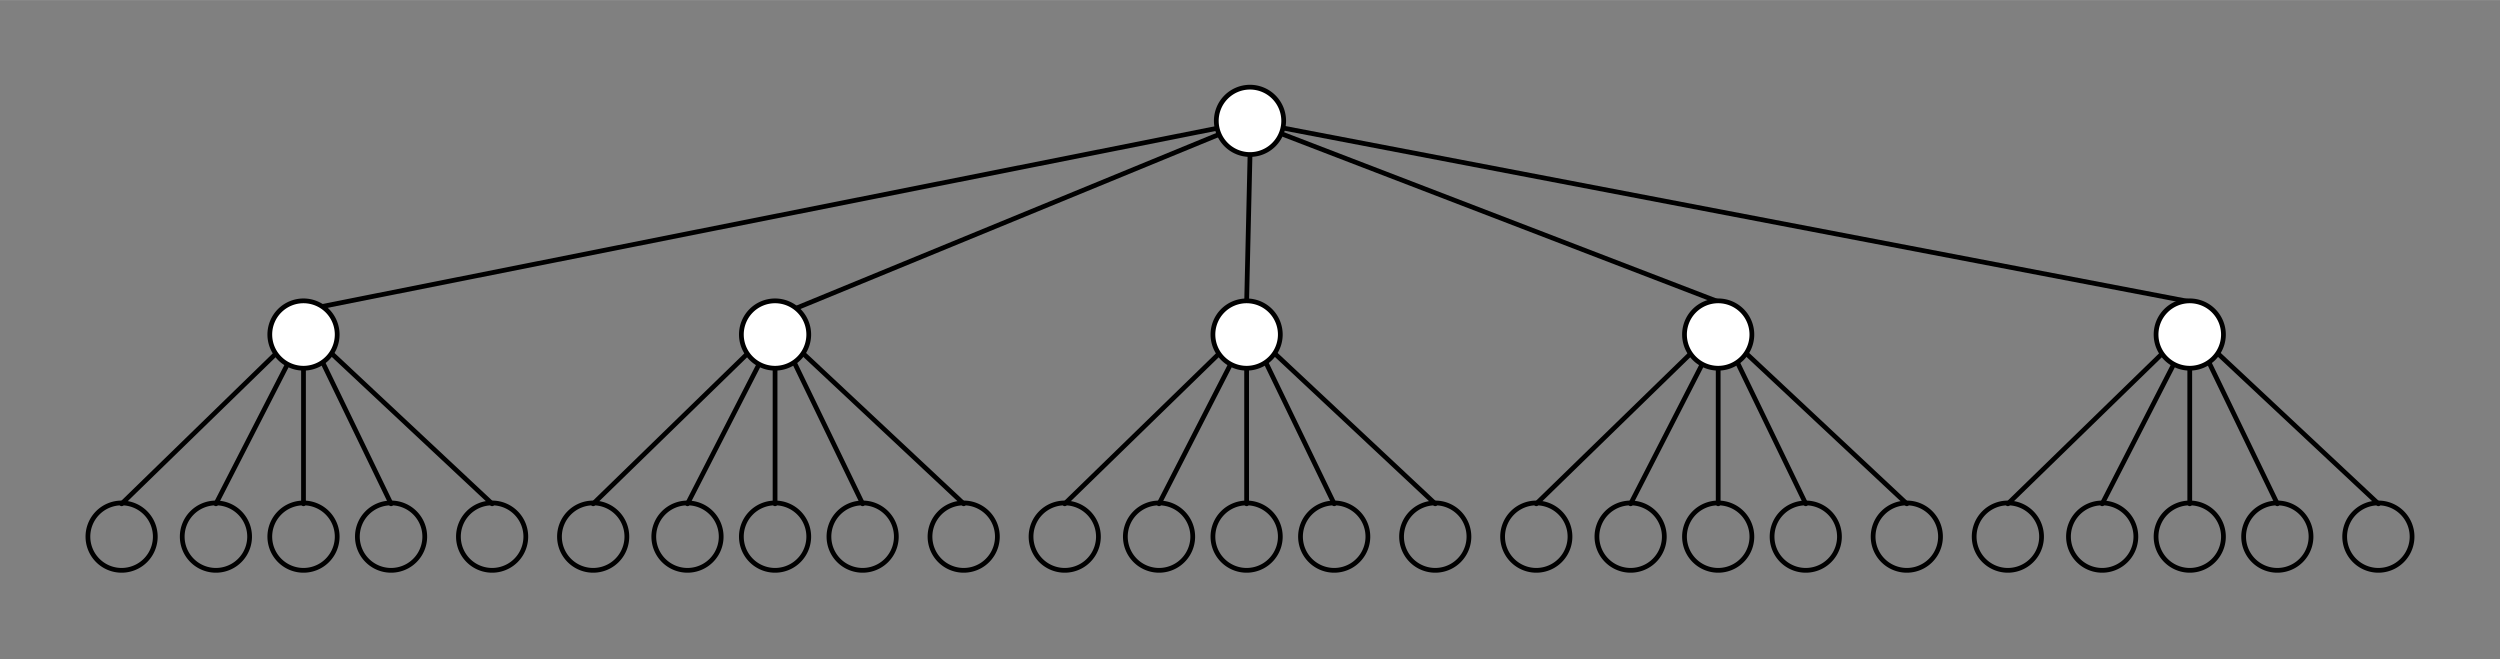 <?xml version="1.0" encoding="UTF-8" standalone="no"?>
<!DOCTYPE svg PUBLIC "-//W3C//DTD SVG 1.1//EN" "http://www.w3.org/Graphics/SVG/1.1/DTD/svg11.dtd">
<!-- Generated by Microsoft Visio, SVG Export tbt58.svg Page-1 -->
<svg xmlns="http://www.w3.org/2000/svg" xmlns:xlink="http://www.w3.org/1999/xlink" xmlns:ev="http://www.w3.org/2001/xml-events"
		width="7.305in" height="1.926in" viewBox="0 0 525.976 138.651" xml:space="preserve" color-interpolation-filters="sRGB"
		class="st5">
	<rect x="0" y="0" width="525.976" height="138.651" fill="#808080" stroke="none"/>
	<style type="text/css">
	<![CDATA[
		.st1 {stroke:#000000;stroke-linecap:round;stroke-linejoin:round;stroke-width:1}
		.st2 {fill:none;stroke:none;stroke-linecap:round;stroke-linejoin:round;stroke-width:1}
		.st3 {fill:none;stroke:#000000;stroke-linecap:round;stroke-linejoin:round;stroke-width:1}
		.st4 {fill:#ffffff;stroke:#000000;stroke-linecap:round;stroke-linejoin:round;stroke-width:1}
		.st5 {fill:none;fill-rule:evenodd;font-size:12px;overflow:visible;stroke-linecap:square;stroke-miterlimit:3}
	]]>
	</style>

	<g>
		<title>Page-1</title>
		<g id="shape414-1" transform="translate(400.894,66.649) rotate(-88.681) scale(1,-1)">
			<title>Line-curve connector.414</title>
			<path d="M0 138.65 L30.79 138.65 L30.79 138.65" class="st1"/>
		</g>
		<g id="shape418-4" transform="translate(263.125,-105.978)">
			<title>Sheet.418</title>
			<rect x="0" y="124.856" width="14.173" height="13.795" class="st2"/>
		</g>
		<g id="shape481-6" transform="translate(220.466,192.969) rotate(-22.343) scale(1,-1)">
			<title>Line-curve connector.481</title>
			<path d="M0 138.65 L102.96 138.65 L102.96 138.65" class="st1"/>
		</g>
		<g id="shape482-9" transform="translate(89.505,201.514) rotate(-11.264) scale(1,-1)">
			<title>Line-curve connector.482</title>
			<path d="M0 138.65 L204.51 138.65 L204.51 138.65" class="st1"/>
		</g>
		<g id="shape483-12" transform="translate(311.736,192.874) rotate(-158.97)">
			<title>Line-curve connector.483</title>
			<path d="M0 138.65 L105.53 138.65 L105.53 138.65" class="st1"/>
		</g>
		<g id="shape484-15" transform="translate(434.621,199.633) rotate(-169.157)">
			<title>Line-curve connector.484</title>
			<path d="M0 138.65 L201.31 138.65 L201.31 138.65" class="st1"/>
		</g>
		<g id="group485-18" transform="translate(18.5,-18.5)">
			<title>Sheet.485</title>
			<g id="shape381-19" transform="translate(19.843,-2.55795E-13)">
				<title>Circle.381</title>
				<path d="M0 131.56 A7.087 7.087 0 1 1 14.17 131.56 A7.087 7.087 0 0 1 0 131.56 Z" class="st3"/>
			</g>
			<g id="shape382-21">
				<title>Circle.382</title>
				<path d="M0 131.56 A7.087 7.087 0 1 1 14.17 131.56 A7.087 7.087 0 0 1 0 131.56 Z" class="st3"/>
			</g>
			<g id="shape384-23" transform="translate(103.785,223.844) rotate(-44.22) scale(1,-1)">
				<title>Line-curve connector.384</title>
				<path d="M0 138.65 L45.17 138.65 L45.17 138.65" class="st1"/>
			</g>
			<g id="shape385-26" transform="translate(-9.72,225.694) rotate(-136.887)">
				<title>Line-curve connector.385</title>
				<path d="M0 138.65 L46.21 138.65 L46.21 138.65" class="st1"/>
			</g>
			<g id="shape386-29">
				<title>Sheet.386</title>
				<rect x="0" y="124.501" width="14.173" height="14.15" class="st2"/>
			</g>
			<g id="shape387-31" transform="translate(38.268,-42.52)">
				<title>Sheet.387</title>
				<rect x="0" y="124.856" width="14.173" height="13.795" class="st2"/>
			</g>
			<g id="shape388-33" transform="translate(19.843,-1.13687E-13)">
				<title>Sheet.388</title>
				<rect x="0" y="124.478" width="14.173" height="14.173" class="st2"/>
			</g>
			<g id="shape389-35" transform="translate(150.308,187.736) rotate(-62.855) scale(1,-1)">
				<title>Line-curve connector.389</title>
				<path d="M0 138.65 L33.66 138.65 L33.66 138.65" class="st1"/>
			</g>
			<g id="shape390-38" transform="translate(56.693,-1.13687E-13)">
				<title>Circle.390</title>
				<path d="M0 131.56 A7.087 7.087 0 1 1 14.17 131.56 A7.087 7.087 0 0 1 0 131.56 Z" class="st3"/>
			</g>
			<g id="shape391-40" transform="translate(38.268,-5.68434E-14)">
				<title>Circle.391</title>
				<path d="M0 131.56 A7.087 7.087 0 1 1 14.17 131.56 A7.087 7.087 0 0 1 0 131.56 Z" class="st3"/>
			</g>
			<g id="shape392-42" transform="translate(77.953,-5.68434E-14)">
				<title>Circle.392</title>
				<path d="M0 131.56 A7.087 7.087 0 1 1 14.17 131.56 A7.087 7.087 0 0 1 0 131.56 Z" class="st3"/>
			</g>
			<g id="shape395-44" transform="translate(-93.297,124.478) rotate(-90)">
				<title>Line-curve connector.395</title>
				<path d="M0 138.65 L28.35 138.65 L28.35 138.65" class="st1"/>
			</g>
			<g id="shape396-47" transform="translate(38.268,0)">
				<title>Sheet.396</title>
				<rect x="0" y="124.501" width="14.173" height="14.15" class="st2"/>
			</g>
			<g id="shape397-49" transform="translate(77.953,0)">
				<title>Sheet.397</title>
				<rect x="0" y="124.478" width="14.173" height="14.173" class="st2"/>
			</g>
			<g id="shape399-51" transform="translate(56.693,0)">
				<title>Sheet.399</title>
				<rect x="0" y="124.478" width="14.173" height="14.173" class="st2"/>
			</g>
			<g id="shape400-53" transform="translate(-61.037,184.851) rotate(-115.813)">
				<title>Line-curve connector.400</title>
				<path d="M0 138.65 L32.93 138.65 L32.93 138.65" class="st1"/>
			</g>
			<g id="shape383-56" transform="translate(38.268,-42.52)">
				<title>Circle.383</title>
				<path d="M0 131.56 A7.087 7.087 0 1 1 14.17 131.56 A7.087 7.087 0 0 1 0 131.56 Z" class="st4"/>
			</g>
		</g>
		<g id="group486-58" transform="translate(117.713,-18.5)">
			<title>Sheet.486</title>
			<g id="shape401-59" transform="translate(19.843,-2.55795E-13)">
				<title>Circle.401</title>
				<path d="M0 131.56 A7.087 7.087 0 1 1 14.17 131.56 A7.087 7.087 0 0 1 0 131.56 Z" class="st3"/>
			</g>
			<g id="shape402-61">
				<title>Circle.402</title>
				<path d="M0 131.56 A7.087 7.087 0 1 1 14.17 131.56 A7.087 7.087 0 0 1 0 131.56 Z" class="st3"/>
			</g>
			<g id="shape404-63" transform="translate(103.785,223.844) rotate(-44.22) scale(1,-1)">
				<title>Line-curve connector.404</title>
				<path d="M0 138.65 L45.17 138.65 L45.17 138.65" class="st1"/>
			</g>
			<g id="shape405-66" transform="translate(-9.72,225.694) rotate(-136.887)">
				<title>Line-curve connector.405</title>
				<path d="M0 138.65 L46.21 138.65 L46.21 138.65" class="st1"/>
			</g>
			<g id="shape406-69">
				<title>Sheet.406</title>
				<rect x="0" y="124.501" width="14.173" height="14.15" class="st2"/>
			</g>
			<g id="shape407-71" transform="translate(38.268,-42.52)">
				<title>Sheet.407</title>
				<rect x="0" y="124.856" width="14.173" height="13.795" class="st2"/>
			</g>
			<g id="shape408-73" transform="translate(19.843,-1.13687E-13)">
				<title>Sheet.408</title>
				<rect x="0" y="124.478" width="14.173" height="14.173" class="st2"/>
			</g>
			<g id="shape409-75" transform="translate(150.308,187.736) rotate(-62.855) scale(1,-1)">
				<title>Line-curve connector.409</title>
				<path d="M0 138.65 L33.66 138.65 L33.66 138.65" class="st1"/>
			</g>
			<g id="shape410-78" transform="translate(56.693,-1.13687E-13)">
				<title>Circle.410</title>
				<path d="M0 131.56 A7.087 7.087 0 1 1 14.17 131.56 A7.087 7.087 0 0 1 0 131.56 Z" class="st3"/>
			</g>
			<g id="shape411-80" transform="translate(38.268,-5.68434E-14)">
				<title>Circle.411</title>
				<path d="M0 131.56 A7.087 7.087 0 1 1 14.17 131.56 A7.087 7.087 0 0 1 0 131.56 Z" class="st3"/>
			</g>
			<g id="shape412-82" transform="translate(77.953,-5.68434E-14)">
				<title>Circle.412</title>
				<path d="M0 131.56 A7.087 7.087 0 1 1 14.17 131.56 A7.087 7.087 0 0 1 0 131.56 Z" class="st3"/>
			</g>
			<g id="shape415-84" transform="translate(-93.297,124.478) rotate(-90)">
				<title>Line-curve connector.415</title>
				<path d="M0 138.65 L28.35 138.65 L28.35 138.65" class="st1"/>
			</g>
			<g id="shape416-87" transform="translate(38.268,0)">
				<title>Sheet.416</title>
				<rect x="0" y="124.501" width="14.173" height="14.15" class="st2"/>
			</g>
			<g id="shape417-89" transform="translate(77.953,0)">
				<title>Sheet.417</title>
				<rect x="0" y="124.478" width="14.173" height="14.173" class="st2"/>
			</g>
			<g id="shape419-91" transform="translate(56.693,0)">
				<title>Sheet.419</title>
				<rect x="0" y="124.478" width="14.173" height="14.173" class="st2"/>
			</g>
			<g id="shape420-93" transform="translate(-61.037,184.851) rotate(-115.813)">
				<title>Line-curve connector.420</title>
				<path d="M0 138.65 L32.93 138.65 L32.93 138.65" class="st1"/>
			</g>
			<g id="shape403-96" transform="translate(38.268,-42.52)">
				<title>Circle.403</title>
				<path d="M0 131.56 A7.087 7.087 0 1 1 14.17 131.56 A7.087 7.087 0 0 1 0 131.56 Z" class="st4"/>
			</g>
		</g>
		<g id="group487-98" transform="translate(216.925,-18.5)">
			<title>Sheet.487</title>
			<g id="shape421-99" transform="translate(19.843,-2.55795E-13)">
				<title>Circle.421</title>
				<path d="M0 131.56 A7.087 7.087 0 1 1 14.17 131.56 A7.087 7.087 0 0 1 0 131.56 Z" class="st3"/>
			</g>
			<g id="shape422-101">
				<title>Circle.422</title>
				<path d="M0 131.56 A7.087 7.087 0 1 1 14.17 131.56 A7.087 7.087 0 0 1 0 131.56 Z" class="st3"/>
			</g>
			<g id="shape424-103" transform="translate(103.785,223.844) rotate(-44.22) scale(1,-1)">
				<title>Line-curve connector.424</title>
				<path d="M0 138.65 L45.17 138.65 L45.17 138.65" class="st1"/>
			</g>
			<g id="shape425-106" transform="translate(-9.72,225.694) rotate(-136.887)">
				<title>Line-curve connector.425</title>
				<path d="M0 138.65 L46.21 138.65 L46.21 138.65" class="st1"/>
			</g>
			<g id="shape426-109">
				<title>Sheet.426</title>
				<rect x="0" y="124.501" width="14.173" height="14.15" class="st2"/>
			</g>
			<g id="shape427-111" transform="translate(38.268,-42.52)">
				<title>Sheet.427</title>
				<rect x="0" y="124.856" width="14.173" height="13.795" class="st2"/>
			</g>
			<g id="shape428-113" transform="translate(19.843,-1.13687E-13)">
				<title>Sheet.428</title>
				<rect x="0" y="124.478" width="14.173" height="14.173" class="st2"/>
			</g>
			<g id="shape429-115" transform="translate(150.308,187.736) rotate(-62.855) scale(1,-1)">
				<title>Line-curve connector.429</title>
				<path d="M0 138.65 L33.66 138.65 L33.66 138.65" class="st1"/>
			</g>
			<g id="shape430-118" transform="translate(56.693,-1.13687E-13)">
				<title>Circle.430</title>
				<path d="M0 131.56 A7.087 7.087 0 1 1 14.17 131.56 A7.087 7.087 0 0 1 0 131.56 Z" class="st3"/>
			</g>
			<g id="shape431-120" transform="translate(38.268,-5.68434E-14)">
				<title>Circle.431</title>
				<path d="M0 131.56 A7.087 7.087 0 1 1 14.17 131.56 A7.087 7.087 0 0 1 0 131.56 Z" class="st3"/>
			</g>
			<g id="shape432-122" transform="translate(77.953,-5.68434E-14)">
				<title>Circle.432</title>
				<path d="M0 131.56 A7.087 7.087 0 1 1 14.17 131.56 A7.087 7.087 0 0 1 0 131.56 Z" class="st3"/>
			</g>
			<g id="shape435-124" transform="translate(-93.297,124.478) rotate(-90)">
				<title>Line-curve connector.435</title>
				<path d="M0 138.65 L28.35 138.65 L28.35 138.65" class="st1"/>
			</g>
			<g id="shape436-127" transform="translate(38.268,0)">
				<title>Sheet.436</title>
				<rect x="0" y="124.501" width="14.173" height="14.15" class="st2"/>
			</g>
			<g id="shape437-129" transform="translate(77.953,0)">
				<title>Sheet.437</title>
				<rect x="0" y="124.478" width="14.173" height="14.173" class="st2"/>
			</g>
			<g id="shape439-131" transform="translate(56.693,0)">
				<title>Sheet.439</title>
				<rect x="0" y="124.478" width="14.173" height="14.173" class="st2"/>
			</g>
			<g id="shape440-133" transform="translate(-61.037,184.851) rotate(-115.813)">
				<title>Line-curve connector.440</title>
				<path d="M0 138.65 L32.93 138.65 L32.93 138.65" class="st1"/>
			</g>
			<g id="shape423-136" transform="translate(38.268,-42.52)">
				<title>Circle.423</title>
				<path d="M0 131.56 A7.087 7.087 0 1 1 14.17 131.56 A7.087 7.087 0 0 1 0 131.56 Z" class="st4"/>
			</g>
		</g>
		<g id="group489-138" transform="translate(415.35,-18.5)">
			<title>Sheet.489</title>
			<g id="shape461-139" transform="translate(19.843,-2.55795E-13)">
				<title>Circle.461</title>
				<path d="M0 131.56 A7.087 7.087 0 1 1 14.17 131.56 A7.087 7.087 0 0 1 0 131.56 Z" class="st3"/>
			</g>
			<g id="shape462-141">
				<title>Circle.462</title>
				<path d="M0 131.56 A7.087 7.087 0 1 1 14.17 131.56 A7.087 7.087 0 0 1 0 131.56 Z" class="st3"/>
			</g>
			<g id="shape464-143" transform="translate(103.785,223.844) rotate(-44.22) scale(1,-1)">
				<title>Line-curve connector.464</title>
				<path d="M0 138.65 L45.17 138.65 L45.17 138.65" class="st1"/>
			</g>
			<g id="shape465-146" transform="translate(-9.72,225.694) rotate(-136.887)">
				<title>Line-curve connector.465</title>
				<path d="M0 138.65 L46.21 138.65 L46.21 138.65" class="st1"/>
			</g>
			<g id="shape466-149">
				<title>Sheet.466</title>
				<rect x="0" y="124.501" width="14.173" height="14.15" class="st2"/>
			</g>
			<g id="shape467-151" transform="translate(38.268,-42.52)">
				<title>Sheet.467</title>
				<rect x="0" y="124.856" width="14.173" height="13.795" class="st2"/>
			</g>
			<g id="shape468-153" transform="translate(19.843,-1.13687E-13)">
				<title>Sheet.468</title>
				<rect x="0" y="124.478" width="14.173" height="14.173" class="st2"/>
			</g>
			<g id="shape469-155" transform="translate(150.308,187.736) rotate(-62.855) scale(1,-1)">
				<title>Line-curve connector.469</title>
				<path d="M0 138.65 L33.66 138.65 L33.66 138.65" class="st1"/>
			</g>
			<g id="shape470-158" transform="translate(56.693,-1.13687E-13)">
				<title>Circle.470</title>
				<path d="M0 131.56 A7.087 7.087 0 1 1 14.17 131.56 A7.087 7.087 0 0 1 0 131.56 Z" class="st3"/>
			</g>
			<g id="shape471-160" transform="translate(38.268,-5.68434E-14)">
				<title>Circle.471</title>
				<path d="M0 131.56 A7.087 7.087 0 1 1 14.17 131.56 A7.087 7.087 0 0 1 0 131.56 Z" class="st3"/>
			</g>
			<g id="shape472-162" transform="translate(77.953,-5.68434E-14)">
				<title>Circle.472</title>
				<path d="M0 131.56 A7.087 7.087 0 1 1 14.17 131.56 A7.087 7.087 0 0 1 0 131.56 Z" class="st3"/>
			</g>
			<g id="shape475-164" transform="translate(-93.297,124.478) rotate(-90)">
				<title>Line-curve connector.475</title>
				<path d="M0 138.65 L28.35 138.65 L28.35 138.65" class="st1"/>
			</g>
			<g id="shape476-167" transform="translate(38.268,0)">
				<title>Sheet.476</title>
				<rect x="0" y="124.501" width="14.173" height="14.15" class="st2"/>
			</g>
			<g id="shape477-169" transform="translate(77.953,0)">
				<title>Sheet.477</title>
				<rect x="0" y="124.478" width="14.173" height="14.173" class="st2"/>
			</g>
			<g id="shape479-171" transform="translate(56.693,0)">
				<title>Sheet.479</title>
				<rect x="0" y="124.478" width="14.173" height="14.173" class="st2"/>
			</g>
			<g id="shape480-173" transform="translate(-61.037,184.851) rotate(-115.813)">
				<title>Line-curve connector.480</title>
				<path d="M0 138.65 L32.93 138.65 L32.93 138.65" class="st1"/>
			</g>
			<g id="shape463-176" transform="translate(38.268,-42.52)">
				<title>Circle.463</title>
				<path d="M0 131.56 A7.087 7.087 0 1 1 14.17 131.56 A7.087 7.087 0 0 1 0 131.56 Z" class="st4"/>
			</g>
		</g>
		<g id="group490-178" transform="translate(316.138,-18.5)">
			<title>Sheet.490</title>
			<g id="shape442-179">
				<title>Circle.442</title>
				<path d="M0 131.56 A7.087 7.087 0 1 1 14.17 131.56 A7.087 7.087 0 0 1 0 131.56 Z" class="st3"/>
			</g>
			<g id="shape446-181">
				<title>Sheet.446</title>
				<rect x="0" y="124.501" width="14.173" height="14.15" class="st2"/>
			</g>
			<g id="shape441-183" transform="translate(19.843,-2.55795E-13)">
				<title>Circle.441</title>
				<path d="M0 131.56 A7.087 7.087 0 1 1 14.17 131.56 A7.087 7.087 0 0 1 0 131.56 Z" class="st3"/>
			</g>
			<g id="shape444-185" transform="translate(103.785,223.844) rotate(-44.22) scale(1,-1)">
				<title>Line-curve connector.444</title>
				<path d="M0 138.65 L45.17 138.65 L45.17 138.65" class="st1"/>
			</g>
			<g id="shape445-188" transform="translate(-9.72,225.694) rotate(-136.887)">
				<title>Line-curve connector.445</title>
				<path d="M0 138.65 L46.21 138.65 L46.21 138.65" class="st1"/>
			</g>
			<g id="shape447-191" transform="translate(38.268,-42.52)">
				<title>Sheet.447</title>
				<rect x="0" y="124.856" width="14.173" height="13.795" class="st2"/>
			</g>
			<g id="shape448-193" transform="translate(19.843,-1.13687E-13)">
				<title>Sheet.448</title>
				<rect x="0" y="124.478" width="14.173" height="14.173" class="st2"/>
			</g>
			<g id="shape449-195" transform="translate(150.308,187.736) rotate(-62.855) scale(1,-1)">
				<title>Line-curve connector.449</title>
				<path d="M0 138.65 L33.66 138.65 L33.66 138.65" class="st1"/>
			</g>
			<g id="shape450-198" transform="translate(56.693,-1.13687E-13)">
				<title>Circle.450</title>
				<path d="M0 131.56 A7.087 7.087 0 1 1 14.17 131.56 A7.087 7.087 0 0 1 0 131.56 Z" class="st3"/>
			</g>
			<g id="shape451-200" transform="translate(38.268,-5.68434E-14)">
				<title>Circle.451</title>
				<path d="M0 131.56 A7.087 7.087 0 1 1 14.17 131.56 A7.087 7.087 0 0 1 0 131.56 Z" class="st3"/>
			</g>
			<g id="shape452-202" transform="translate(77.953,-5.68434E-14)">
				<title>Circle.452</title>
				<path d="M0 131.56 A7.087 7.087 0 1 1 14.17 131.56 A7.087 7.087 0 0 1 0 131.56 Z" class="st3"/>
			</g>
			<g id="shape455-204" transform="translate(-93.297,124.478) rotate(-90)">
				<title>Line-curve connector.455</title>
				<path d="M0 138.65 L28.35 138.65 L28.35 138.65" class="st1"/>
			</g>
			<g id="shape456-207" transform="translate(38.268,0)">
				<title>Sheet.456</title>
				<rect x="0" y="124.501" width="14.173" height="14.15" class="st2"/>
			</g>
			<g id="shape457-209" transform="translate(77.953,0)">
				<title>Sheet.457</title>
				<rect x="0" y="124.478" width="14.173" height="14.173" class="st2"/>
			</g>
			<g id="shape459-211" transform="translate(56.693,0)">
				<title>Sheet.459</title>
				<rect x="0" y="124.478" width="14.173" height="14.173" class="st2"/>
			</g>
			<g id="shape460-213" transform="translate(-61.037,184.851) rotate(-115.813)">
				<title>Line-curve connector.460</title>
				<path d="M0 138.65 L32.93 138.65 L32.93 138.65" class="st1"/>
			</g>
			<g id="shape443-216" transform="translate(38.268,-42.52)">
				<title>Circle.443</title>
				<path d="M0 131.56 A7.087 7.087 0 1 1 14.17 131.56 A7.087 7.087 0 0 1 0 131.56 Z" class="st4"/>
			</g>
		</g>
		<g id="shape413-218" transform="translate(255.902,-105.978)">
			<title>Circle.413</title>
			<path d="M0 131.56 A7.087 7.087 0 1 1 14.17 131.56 A7.087 7.087 0 0 1 0 131.56 Z" class="st4"/>
		</g>
	</g>
</svg>

